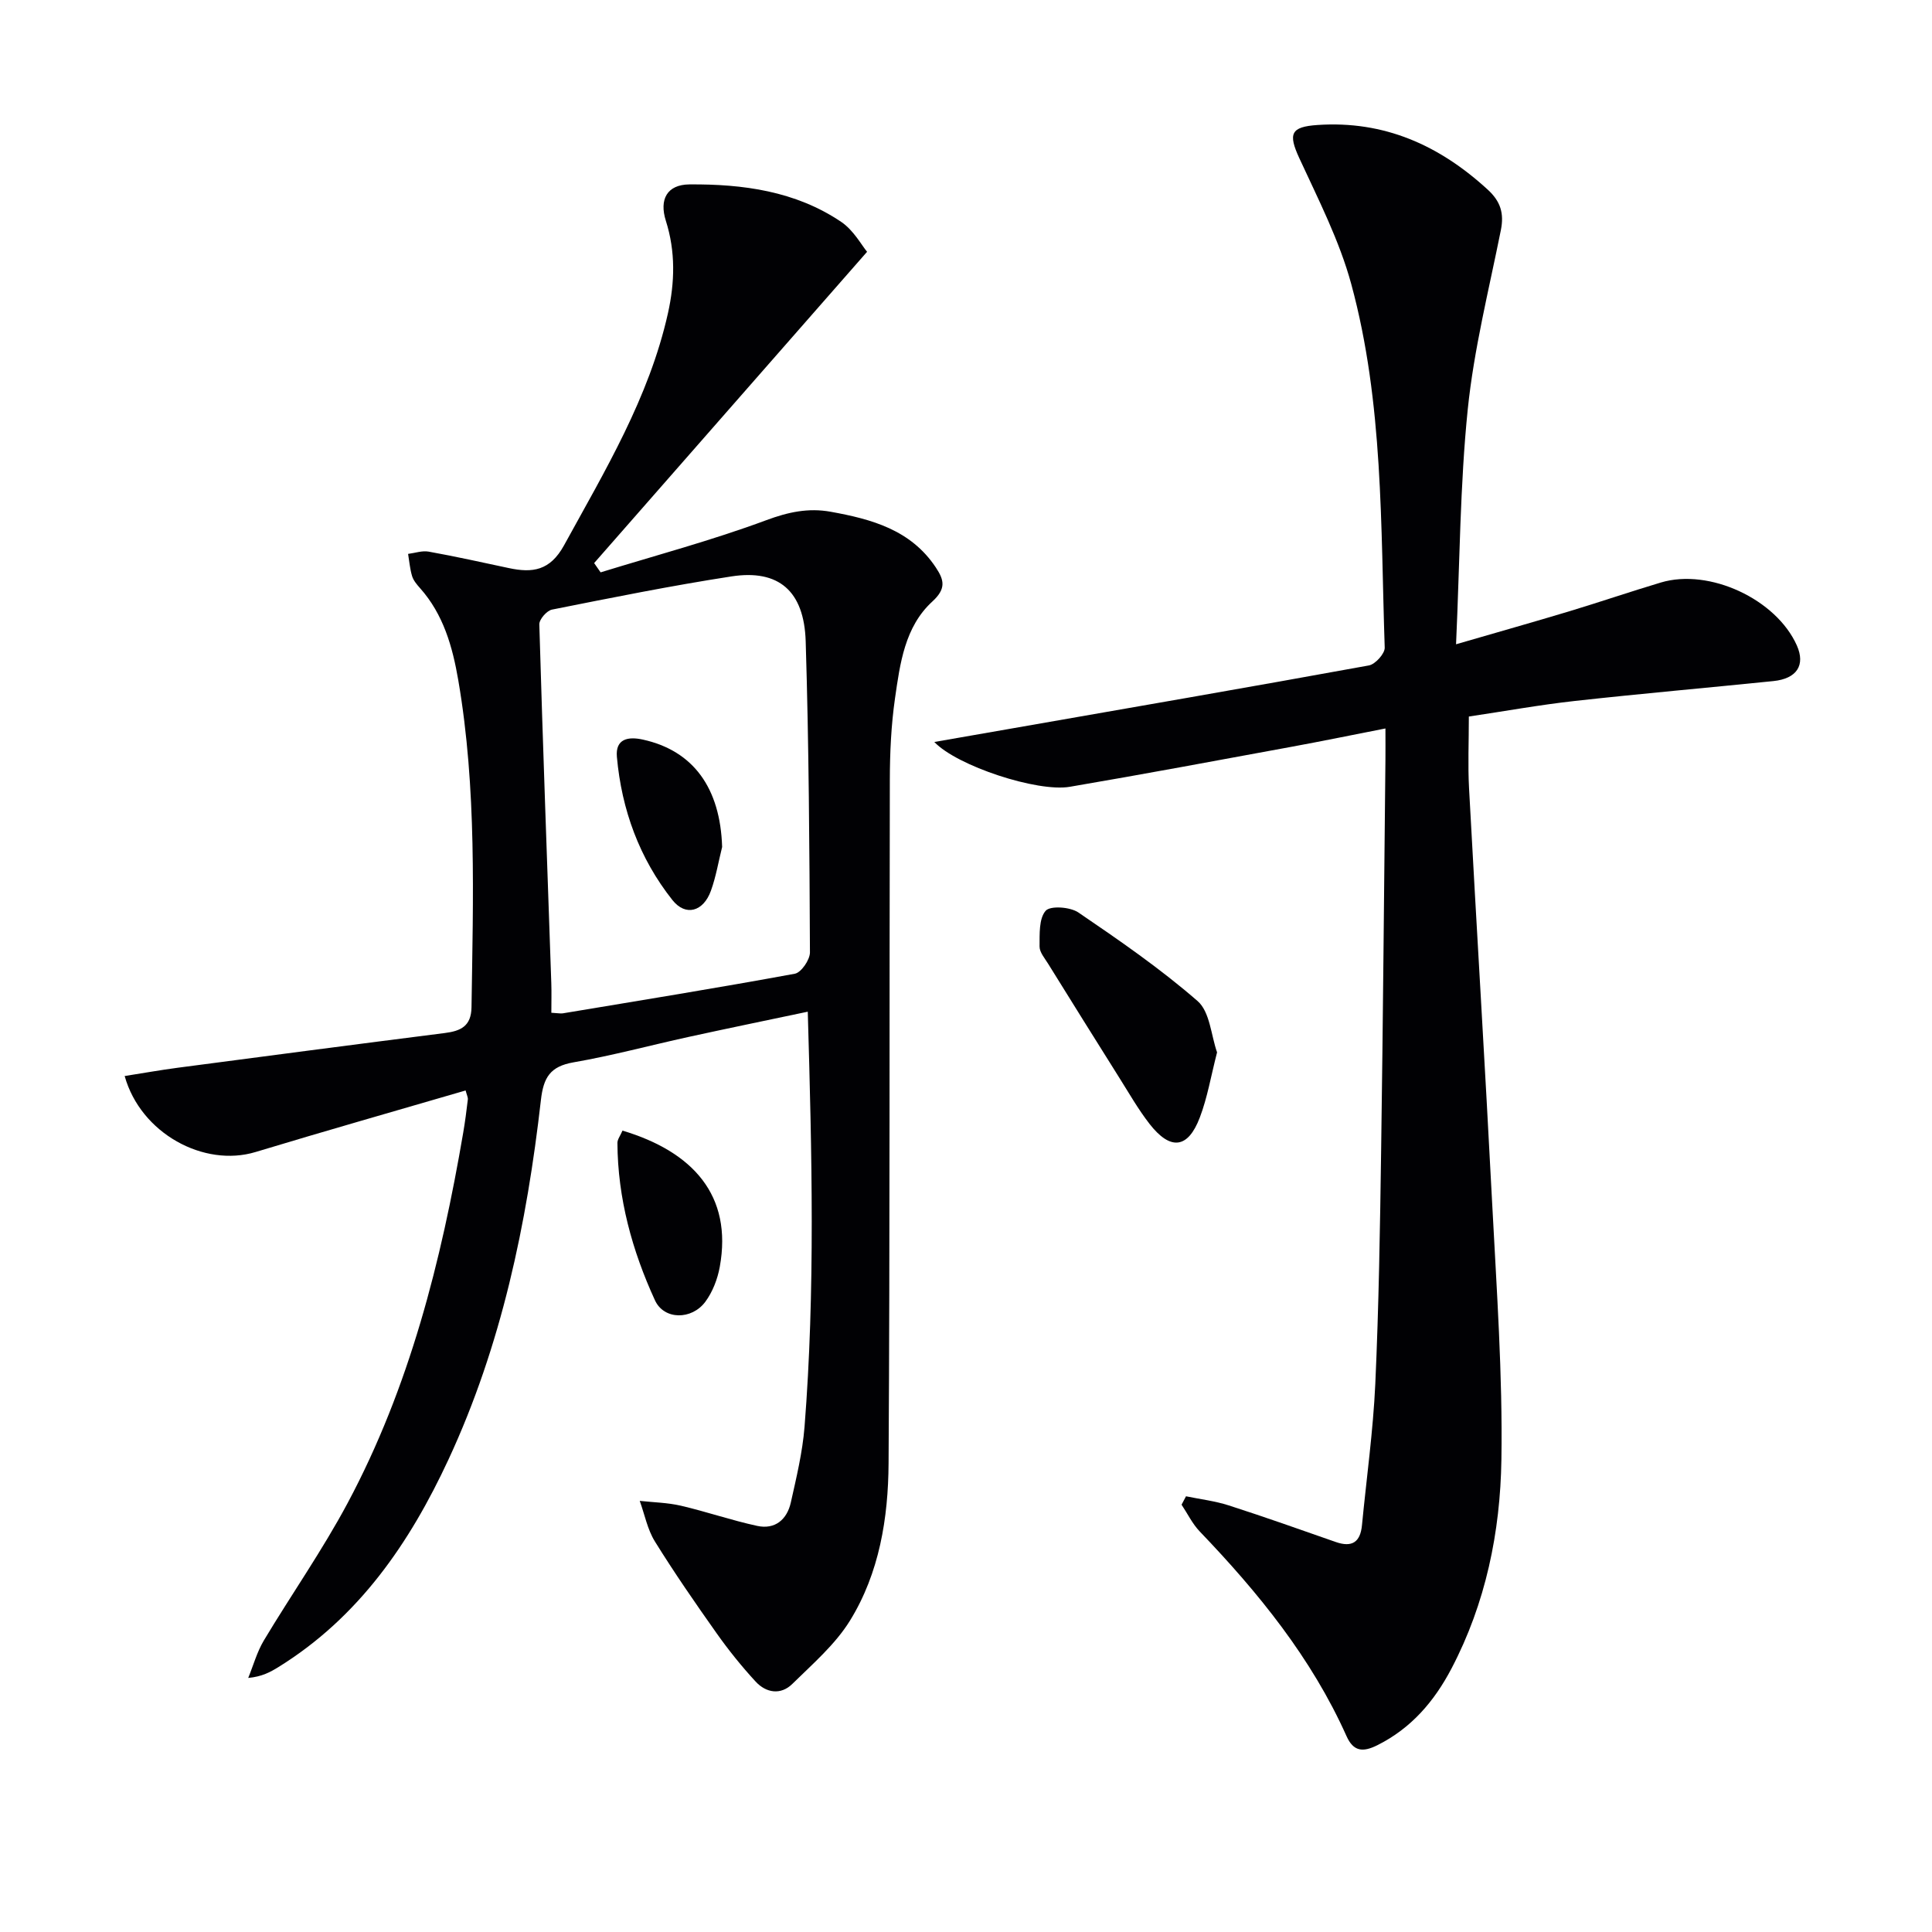 <svg enable-background="new 0 0 400 400" viewBox="0 0 400 400" xmlns="http://www.w3.org/2000/svg"><g fill="#010104"><path d="m167.24 209.46c-8.87 1.87-16.8 3.5-24.7 5.23-7.94 1.74-15.81 3.87-23.82 5.26-4.82.84-6.2 3.14-6.73 7.8-2.92 25.67-8.17 50.81-19.13 74.41-8.05 17.33-18.58 32.69-35.23 43-1.67 1.03-3.39 1.97-6.24 2.24 1.06-2.59 1.81-5.36 3.22-7.73 5.72-9.55 12.15-18.71 17.38-28.51 12.8-23.98 19.36-50.02 23.91-76.63.39-2.28.69-4.59.96-6.89.05-.45-.22-.94-.46-1.87-14.55 4.25-29.06 8.37-43.48 12.74-10.7 3.24-23.79-3.85-27.11-15.73 3.71-.58 7.32-1.23 10.95-1.71 18.43-2.43 36.87-4.85 55.32-7.19 3.3-.42 5.48-1.41 5.54-5.33.33-22.63 1.11-45.28-2.74-67.73-1.19-6.92-3.07-13.62-7.92-19.06-.66-.74-1.36-1.57-1.64-2.48-.45-1.48-.57-3.06-.83-4.6 1.43-.18 2.92-.72 4.27-.47 5.55 1 11.05 2.22 16.57 3.4 4.9 1.05 8.54.58 11.45-4.71 8.48-15.46 17.6-30.56 21.51-48.04 1.43-6.42 1.59-12.78-.43-19.14-1.41-4.45.25-7.5 4.87-7.54 11.06-.09 21.97 1.38 31.42 7.75 2.57 1.73 4.22 4.82 5.37 6.2-19.32 22.03-37.92 43.24-56.51 64.45.45.64.89 1.28 1.34 1.92 11.46-3.53 23.08-6.63 34.3-10.8 4.54-1.69 8.71-2.58 13.32-1.75 8.47 1.53 16.59 3.73 21.77 11.52 1.73 2.6 2.21 4.39-.71 7.07-5.71 5.23-6.69 12.83-7.73 20.05-.8 5.57-1.06 11.26-1.07 16.9-.11 47.16.03 94.31-.26 141.47-.07 11.35-1.91 22.72-7.99 32.57-3.06 4.95-7.72 8.96-11.94 13.11-2.39 2.35-5.42 1.87-7.59-.48-2.91-3.16-5.63-6.54-8.11-10.05-4.4-6.22-8.74-12.5-12.76-18.98-1.54-2.49-2.11-5.58-3.13-8.39 2.84.31 5.75.36 8.52 1 5.31 1.24 10.48 3.03 15.8 4.18 3.7.8 6.17-1.32 6.96-4.84 1.16-5.18 2.42-10.4 2.84-15.66 2.23-28.25 1.52-56.52.67-85.96zm-53.09.22c1.4.08 1.9.19 2.38.12 16.02-2.67 32.06-5.26 48.03-8.2 1.32-.24 3.13-2.89 3.13-4.41-.1-21.47-.22-42.94-.88-64.39-.32-10.49-5.63-14.96-15.37-13.46-12.44 1.92-24.8 4.41-37.15 6.87-1.08.21-2.66 2.03-2.63 3.06.72 24.75 1.63 49.5 2.48 74.25.07 1.95.01 3.92.01 6.16z"/><path d="m245.55 309.79c2.96.61 6 .97 8.86 1.89 7.42 2.39 14.77 4.99 22.13 7.57 3.37 1.18 5.1.05 5.44-3.46.94-9.75 2.31-19.49 2.76-29.26.73-16.13.98-32.28 1.21-48.42.39-26.97.6-53.94.89-80.92.02-1.8 0-3.61 0-6.37-6.83 1.34-13.06 2.62-19.31 3.77-15.34 2.82-30.67 5.69-46.05 8.31-6.68 1.14-23.31-4.3-28.04-9.28 5.4-.94 10.21-1.78 15.02-2.62 24.99-4.37 50-8.68 74.96-13.23 1.32-.24 3.31-2.45 3.27-3.68-.85-25.22-.24-50.65-6.92-75.25-2.45-9.02-6.83-17.56-10.77-26.11-2.32-5.04-1.78-6.47 3.74-6.85 13.85-.95 25.28 4.2 35.3 13.4 2.64 2.43 3.39 4.89 2.7 8.35-2.47 12.35-5.58 24.66-6.86 37.14-1.6 15.67-1.64 31.5-2.42 48.62 8.7-2.53 16.08-4.61 23.42-6.82 6.35-1.92 12.64-4.07 18.99-5.97 10.05-3 23.89 3.47 28.15 13.04 1.8 4.05.02 6.87-4.86 7.37-13.71 1.4-27.45 2.6-41.15 4.12-7.21.8-14.37 2.1-21.9 3.22 0 5.26-.22 10.06.04 14.84 1.55 28.73 3.32 57.44 4.8 86.17.91 17.61 2.17 35.25 1.9 52.85-.23 14.97-3.24 29.71-10.34 43.25-3.56 6.78-8.32 12.36-15.35 15.87-2.97 1.48-4.94 1.34-6.38-1.89-7.25-16.19-18.24-29.69-30.4-42.38-1.52-1.59-2.51-3.68-3.75-5.53.3-.57.61-1.15.92-1.74z"/><path d="m251.98 217.88c-1.27 4.93-2 9.36-3.57 13.48-2.46 6.48-6.08 6.89-10.42 1.32-2.33-3-4.23-6.34-6.26-9.56-4.95-7.86-9.86-15.75-14.76-23.64-.7-1.12-1.75-2.35-1.74-3.52.02-2.55-.15-5.77 1.26-7.39.96-1.1 5.08-.81 6.78.35 8.48 5.77 16.97 11.63 24.68 18.34 2.56 2.23 2.79 7.11 4.03 10.62z"/><path d="m128.88 234.08c14.55 4.36 22.83 13.41 20.14 28.22-.46 2.52-1.48 5.18-2.99 7.22-2.82 3.79-8.55 3.79-10.43-.31-4.72-10.28-7.71-21.13-7.77-32.59 0-.73.59-1.46 1.05-2.54z"/><path d="m149.51 175.36c-.76 3.03-1.27 6.16-2.33 9.08-1.56 4.31-5.23 5.35-7.96 1.91-6.84-8.63-10.52-18.71-11.5-29.65-.33-3.73 2.31-4.26 5.4-3.57 10.43 2.3 16.01 10.02 16.39 22.23z"/></g></svg>
